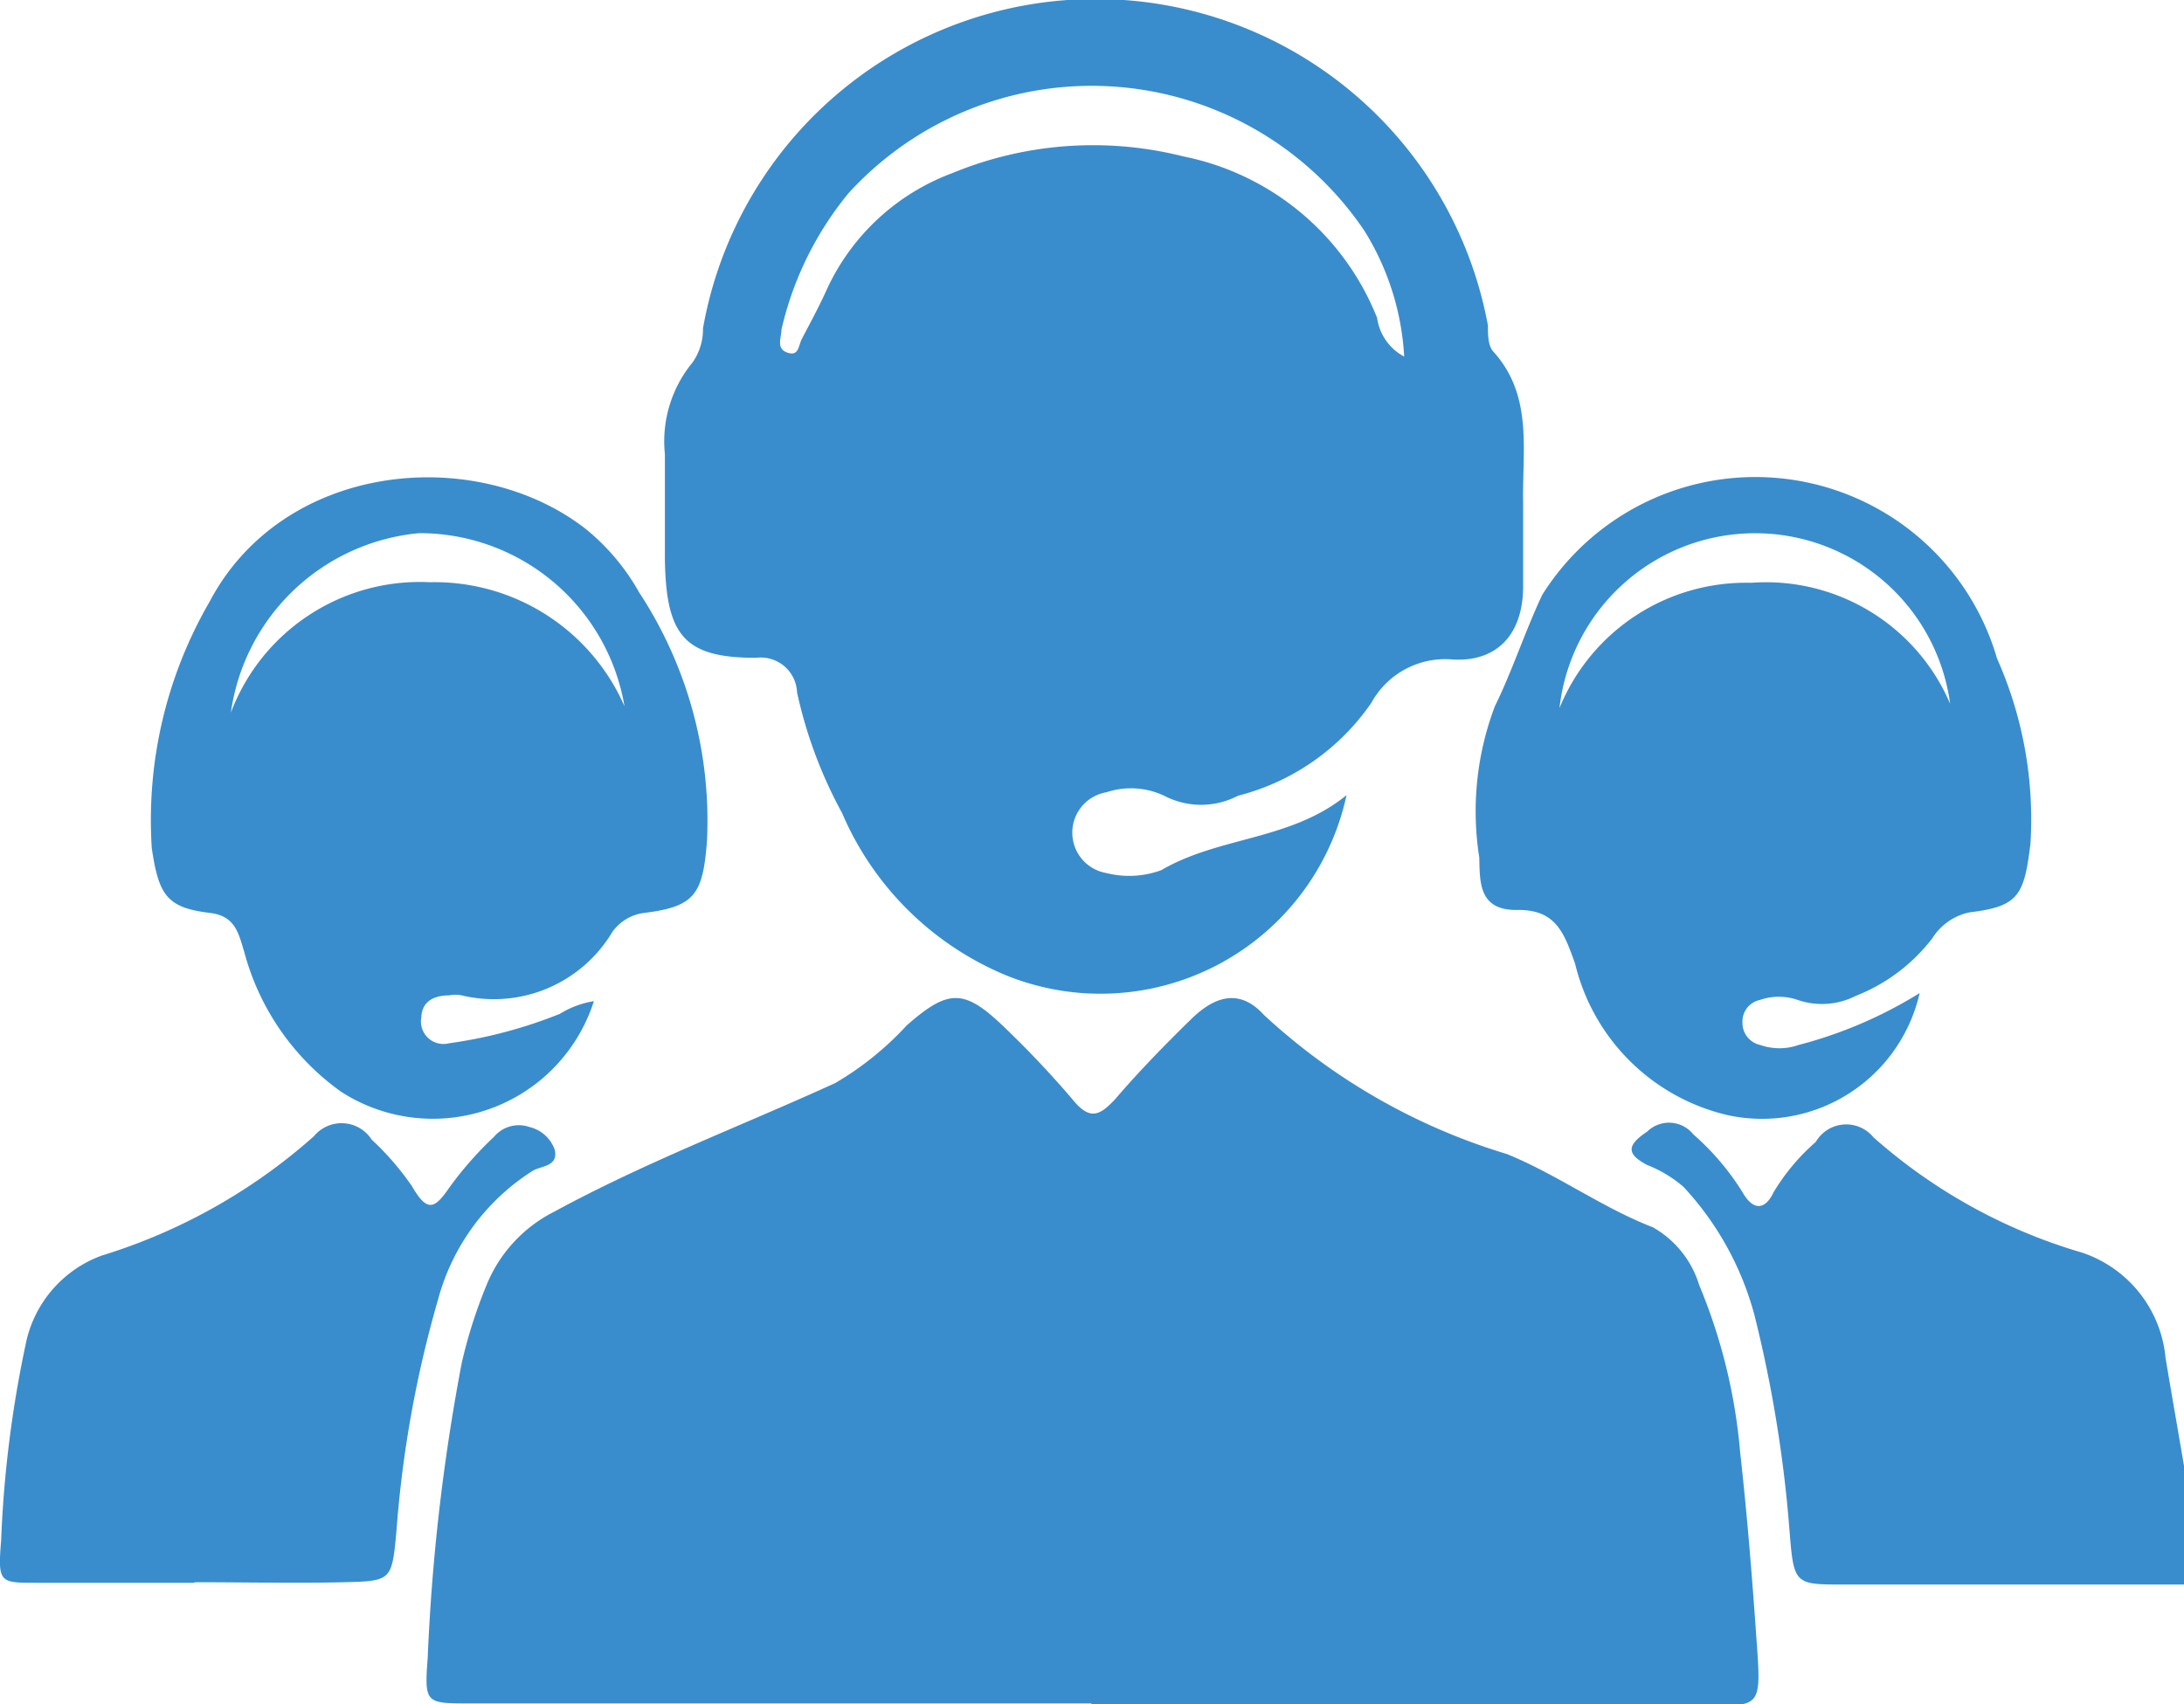 <svg xmlns="http://www.w3.org/2000/svg" viewBox="0 0 37.84 29.53"><defs><style>.cls-1{fill:#398dcd;}</style></defs><g id="レイヤー_2" data-name="レイヤー 2"><g id="編集モード"><path class="cls-1" d="M37.84,27.46c-2,0-3.93,0-5.89,0-.88,0-.87,0-.95-1a22.53,22.53,0,0,0-.6-3.66,5.26,5.26,0,0,0-1.23-2.23,2.16,2.16,0,0,0-.63-.38c-.36-.19-.36-.34,0-.58a.54.54,0,0,1,.8.05,4.44,4.44,0,0,1,.85,1c.18.32.39.32.54,0a3.63,3.63,0,0,1,.73-.87.61.61,0,0,1,1-.08,9.44,9.44,0,0,0,3.62,2,2.13,2.13,0,0,1,1.44,1.82c.12.72.25,1.45.37,2.17Z"/><path class="cls-1" d="M18.91,29.52H8.13c-.75,0-.78,0-.72-.78A35,35,0,0,1,8,23.62a8.5,8.5,0,0,1,.43-1.35A2.46,2.46,0,0,1,9.6,21c1.58-.86,3.25-1.49,4.87-2.23a5.35,5.35,0,0,0,1.24-1c.73-.64,1-.64,1.71.05a16.86,16.86,0,0,1,1.16,1.23c.3.37.47.29.74,0,.42-.49.87-.95,1.32-1.39s.87-.5,1.26-.07A10.76,10.76,0,0,0,26.11,20c.88.36,1.65.93,2.53,1.27a1.73,1.73,0,0,1,.8,1,9.63,9.63,0,0,1,.71,2.9c.13,1.16.22,2.32.3,3.48.06.89,0,.91-.76.91H18.91Z"/><path class="cls-1" d="M23.33,13.78a4.36,4.36,0,0,1-5.88,3.13,5.3,5.3,0,0,1-2.86-2.82A7.82,7.82,0,0,1,13.81,12a.63.63,0,0,0-.71-.6c-1.24,0-1.56-.38-1.58-1.71,0-.61,0-1.21,0-1.82A2.15,2.15,0,0,1,12,6.28a1,1,0,0,0,.18-.59,6.91,6.91,0,0,1,13.6-.05c0,.16,0,.36.1.46.69.77.49,1.72.51,2.63,0,.48,0,1,0,1.43,0,.83-.45,1.31-1.21,1.27a1.46,1.46,0,0,0-1.42.75,4,4,0,0,1-2.31,1.61,1.38,1.38,0,0,1-1.28,0,1.35,1.35,0,0,0-1-.06.71.71,0,0,0,0,1.4,1.61,1.61,0,0,0,.95-.05C21.13,14.49,22.36,14.57,23.33,13.78Zm1-7.58A4.6,4.6,0,0,0,23.64,4a5.7,5.7,0,0,0-8.94-.65,5.74,5.74,0,0,0-1.16,2.36c0,.14-.1.33.1.4s.19-.11.25-.23.29-.54.42-.83A3.88,3.88,0,0,1,16.5,3a6.39,6.39,0,0,1,4-.29,4.58,4.58,0,0,1,3.36,2.8A.9.9,0,0,0,24.37,6.2Z"/><path class="cls-1" d="M10.29,17.35a2.93,2.93,0,0,1-4.38,1.57,4.35,4.35,0,0,1-1.68-2.43c-.1-.33-.16-.62-.6-.67-.75-.09-.88-.32-1-1.12a7.54,7.54,0,0,1,1-4.27C4.91,8,8.24,7.69,10.14,9.16a3.81,3.81,0,0,1,.93,1.1,7.21,7.21,0,0,1,1.18,4.3c-.07.94-.21,1.15-1.08,1.26a.8.8,0,0,0-.56.33A2.39,2.39,0,0,1,8,17.25a.54.54,0,0,0-.22,0c-.24,0-.47.09-.48.38a.39.39,0,0,0,.48.45,8.13,8.13,0,0,0,1.92-.51A1.61,1.61,0,0,1,10.29,17.35ZM4,12.35a3.5,3.5,0,0,1,3.45-2.26,3.59,3.59,0,0,1,3.37,2.15,3.6,3.6,0,0,0-3.56-3A3.63,3.63,0,0,0,4,12.35Z"/><path class="cls-1" d="M33.26,17.21a2.8,2.8,0,0,1-3.35,2.11,3.55,3.55,0,0,1-2.62-2.62c-.19-.53-.33-.94-1-.93s-.65-.48-.66-.91a5.14,5.14,0,0,1,.27-2.62c.3-.61.52-1.29.82-1.93a4.36,4.36,0,0,1,7.88,1.1,6.85,6.85,0,0,1,.58,3.21c-.11.89-.2,1.09-1.05,1.19a1,1,0,0,0-.65.45,3.1,3.1,0,0,1-1.33,1,1.29,1.29,0,0,1-1,.07,1,1,0,0,0-.66,0,.38.38,0,0,0-.3.39.39.39,0,0,0,.31.39,1,1,0,0,0,.66,0A7.6,7.6,0,0,0,33.26,17.21Zm.53-5a3.41,3.41,0,0,0-6.77.06,3.49,3.49,0,0,1,3.32-2.17A3.47,3.47,0,0,1,33.79,12.2Z"/><path class="cls-1" d="M3.36,27.43c-.91,0-1.82,0-2.73,0-.64,0-.67,0-.61-.74a20,20,0,0,1,.42-3.37,2.07,2.07,0,0,1,1.32-1.56,9.91,9.91,0,0,0,3.68-2.07.62.62,0,0,1,1,.06,4.84,4.84,0,0,1,.7.81c.28.49.41.36.66,0a6.16,6.16,0,0,1,.76-.86.56.56,0,0,1,.61-.17.62.62,0,0,1,.44.39c.07.3-.23.28-.38.37a3.81,3.81,0,0,0-1.64,2.23,19.67,19.67,0,0,0-.72,4c-.08.87-.08.88-.91.9s-1.72,0-2.58,0Z"/></g></g></svg>
